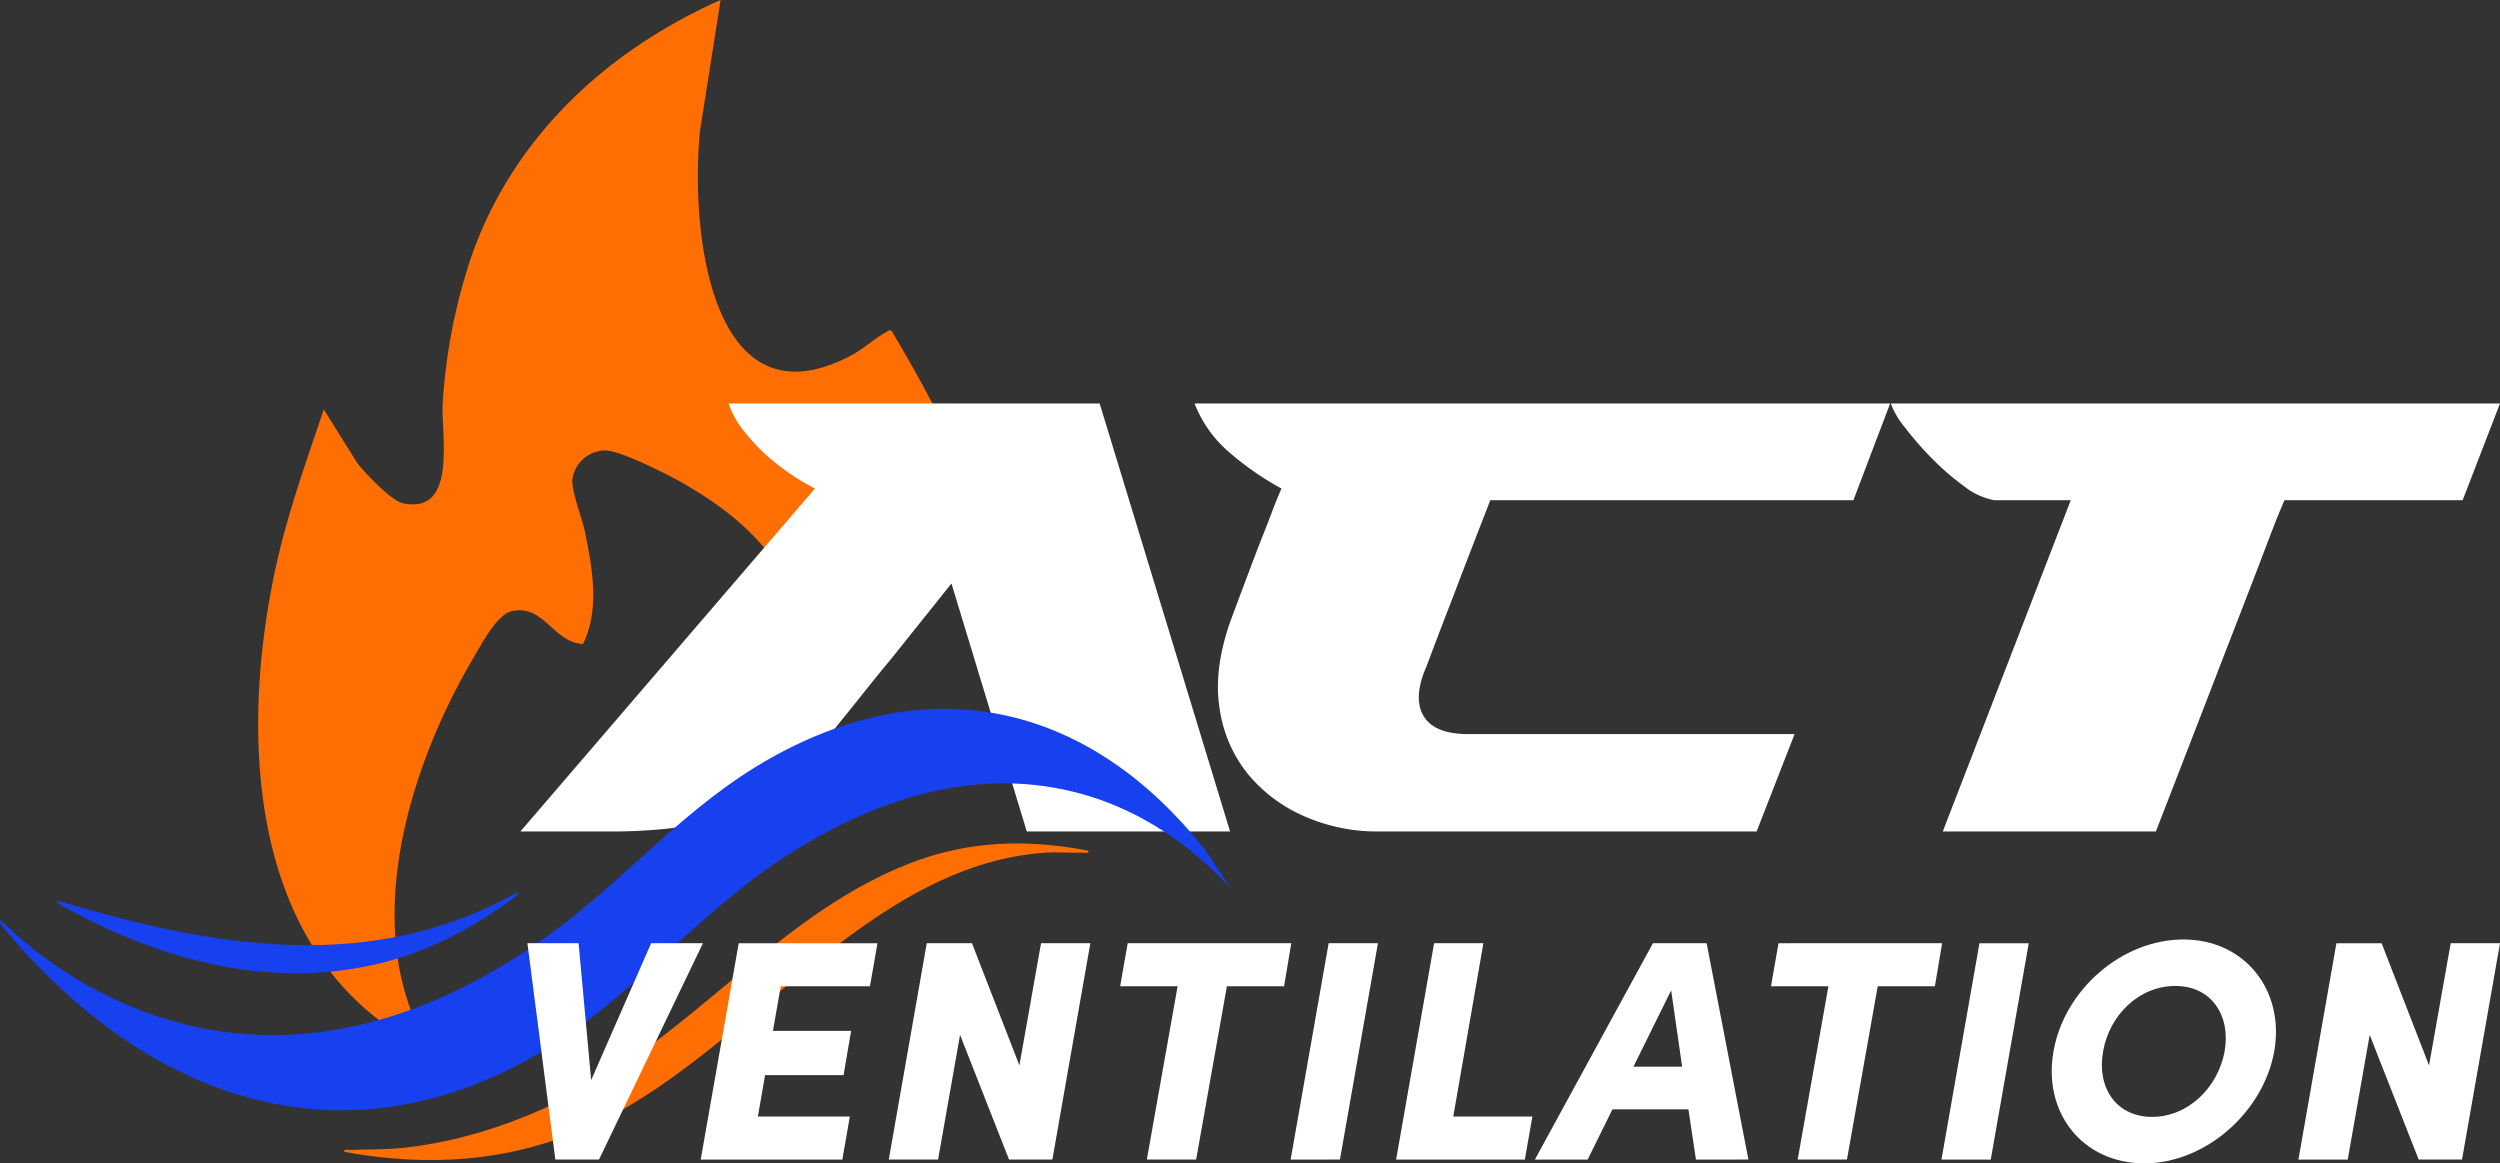 <svg xmlns="http://www.w3.org/2000/svg" xmlns:xlink="http://www.w3.org/1999/xlink" id="Group_70" data-name="Group 70" width="590.265" height="274.673" viewBox="0 0 590.265 274.673"><rect x="0" y="0" width="590.265" height="274.673" fill="#333333" stroke="none"/><defs><clipPath id="clip-path"><rect id="Rectangle_41" data-name="Rectangle 41" width="590.265" height="274.673" fill="none"></rect></clipPath></defs><g id="Group_69" data-name="Group 69" clip-path="url(#clip-path)"><path id="Path_108" data-name="Path 108" d="M211.48,131.554l-17.73,16.061c-11.865-17.685-16.833-24.392-32.117-33.317-3.611-2.109-14.723-7.716-18.454-7.937a7.9,7.9,0,0,0-8.036,6.864c-.235,2.806,2.336,9.213,3,12.5,1.74,8.568,3.483,18.191-.49,26.34-7.007-.384-9.176-9.325-16.678-7.8-3.643.742-7.218,7.732-9.11,10.922-14.253,24.03-25.6,59.046-13.754,86,.469,1.067,3.861,6.691,3.532,7.05C58.668,227.874,56.2,174.7,65.157,133.735c2.771-12.666,7.193-24.815,11.289-37.068l8.032,12.851c1.948,2.369,7.926,8.749,10.715,9.32,12.845,2.632,8.932-16.118,9.331-23.6a133.6,133.6,0,0,1,6.86-34.908c9.925-28.1,31.888-48.372,58.75-60.332l-4.9,31.147C162.878,57.017,168.712,100.82,200.822,84c2.975-1.559,5.608-4.043,8.261-5.492.5-.274.885-.859,1.487-.276,14.567,24.351,18.967,37.625,18.967,37.625Z" fill="#ff6e03"></path><path id="Path_109" data-name="Path 109" d="M259.635,95.258l30.793,101.055h-48l-17.783-58.551-14.457,18.071q-2.894,3.47-5.71,7.012t-5.277,6.577q-2.46,3.038-4.337,5.35T192.12,178.1a45.981,45.981,0,0,1-10.987,9.542,55.456,55.456,0,0,1-12.072,5.566,58.647,58.647,0,0,1-12.361,2.53q-6.214.579-11.855.578H122.871l69.538-80.96a56.778,56.778,0,0,1-10.625-7.156,45.664,45.664,0,0,1-6.145-6.433,21.029,21.029,0,0,1-3.614-6.506Z" fill="#fff"></path><path id="Path_110" data-name="Path 110" d="M590.265,95.258,581.446,118.1H539.377q-.87,2.028-1.374,3.253t-1.374,3.471q-.867,2.243-2.457,6.433t-4.7,12.216q-3.113,8.023-8.025,20.746t-12.433,32.1h-50.31L488.921,118.1H470.85a16.455,16.455,0,0,1-7.156-3.324,60.472,60.472,0,0,1-7.59-6.578,77.618,77.618,0,0,1-6.362-7.3,19.619,19.619,0,0,1-3.324-5.638Z" fill="#fff"></path><path id="Path_111" data-name="Path 111" d="M290.492,209.575c-9.333-9.956-20.74-17.885-33.95-21.793-25.781-7.628-50.848,1.038-72.37,15.265-20.817,13.76-35.814,33.551-57.63,46.066C81.926,274.708,38.427,260.554,5.549,224.5c-.89-.975-5.18-5.759-5.491-6.441-.09-.2-.116-.753.224-.68,13.648,13.4,32.016,23.1,51.066,26.018,28.214,4.329,54.712-5.934,77.325-21.976,18.956-13.449,32.928-31.139,53.69-42.665,38.466-21.356,75.522-11.888,102.156,21.886Z" fill="#1740ef"></path><path id="Path_112" data-name="Path 112" d="M257,200.862c.107.8-1.043.432-1.6.454-2.867.115-5.882-.2-8.716.006-42.667,3.054-71.12,48.65-108.077,64.9-18.535,8.151-37.466,9.35-57.337,5.746-.106-.8,1.042-.431,1.6-.454,3.969-.165,7.972-.066,11.931-.463,15.249-1.532,30.528-7.047,43.832-14.44,27.1-15.057,46.643-41.3,76.164-52.768,13.942-5.417,27.593-5.772,42.2-2.985" fill="#ff6e03"></path><path id="Path_113" data-name="Path 113" d="M122.105,211.41c-10.169,7.625-20.979,13.421-33.49,16.294-26.129,6-52.357-1.512-75.029-14.456-.642-.868.85-.35,1.173-.254,35.532,10.593,72.621,17.045,106.887-2.043.695-.4.9-.262.459.459" fill="#1740ef"></path><path id="Path_114" data-name="Path 114" d="M326.824,131.792c1.184-.659,2.337-2.446,4.048-2.307-.648,1.425-2.3,2.011-3.47,2.885Z" fill="#66cef4"></path><path id="Path_115" data-name="Path 115" d="M337.7,154.965q.867-2.31,2.024-5.349t2.53-6.578q1.372-3.541,2.675-7.011,3.178-8.241,6.939-17.928H437.6l8.674-22.841H282.042a28.93,28.93,0,0,0,7.735,11.132,69.533,69.533,0,0,0,12.794,8.963q-1.155,2.6-2.1,5.132t-2.241,5.783q-1.3,3.253-3.036,7.879t-4.337,11.566q-4.336,11.709-2.964,21.108a31.724,31.724,0,0,0,6.723,15.9,35.55,35.55,0,0,0,13.445,10.048,42.44,42.44,0,0,0,17.2,3.542h89.49l8.963-22.987H346.666q-7.807,0-10.41-4.048t.145-10.988q.434-1.009,1.3-3.325" fill="#fff"></path><path id="Path_116" data-name="Path 116" d="M153.734,222.7h12.233l-24.539,51.08H131.123l-6.6-51.08H136.61l2.964,32.323Z" fill="#fff"></path><path id="Path_117" data-name="Path 117" d="M245.8,222.7h11.639l-8.97,51.08H238.238l-11.565-29.432-5.189,29.432H209.845l8.97-51.08H229.49l11.195,28.839Z" fill="#fff"></path><path id="Path_118" data-name="Path 118" d="M304.879,222.7l-1.7,10.156H289.681l-7.265,40.924H270.777l7.265-40.924H264.475l1.78-10.156Z" fill="#fff"></path><path id="Path_119" data-name="Path 119" d="M304.725,273.784,313.7,222.7h11.638l-8.97,51.08Z" fill="#fff"></path><path id="Path_120" data-name="Path 120" d="M343.124,263.627h18.682l-1.779,10.156H329.632L338.6,222.7h11.639Z" fill="#fff"></path><path id="Path_121" data-name="Path 121" d="M400.426,273.784l-1.78-11.862h-17.94l-5.856,11.862H362.394L390.27,222.7h12.676l9.861,51.08Zm-14.753-21.945h11.491l-2.594-18.015Z" fill="#fff"></path><path id="Path_122" data-name="Path 122" d="M458.542,222.7l-1.7,10.156H443.344l-7.265,40.924H424.44L431.7,232.86H418.138l1.78-10.156Z" fill="#fff"></path><path id="Path_123" data-name="Path 123" d="M458.389,273.784l8.97-51.08H479l-8.97,51.08Z" fill="#fff"></path><path id="Path_124" data-name="Path 124" d="M484.852,248.207c2.52-14.456,16.087-26.392,30.691-26.392,14.383,0,23.946,11.936,21.426,26.392-2.595,14.456-16.31,26.466-30.693,26.466-14.6,0-24.019-12.01-21.424-26.466m40.4,0c1.482-8.525-3.187-15.42-11.639-15.42-8.6,0-15.568,6.9-17.051,15.42-1.557,8.525,3.039,15.494,11.565,15.494s15.568-6.969,17.125-15.494" fill="#fff"></path><path id="Path_125" data-name="Path 125" d="M578.626,222.7h11.639l-8.971,51.08H571.063L559.5,244.352l-5.189,29.432H542.67l8.97-51.08h10.675l11.195,28.839Z" fill="#fff"></path><path id="Path_126" data-name="Path 126" d="M205.4,232.861H184.347l-1.853,10.528h18.459l-1.779,10.453H180.64l-1.705,9.786h21.721l-1.778,10.156H165.443l8.97-51.079h32.768Z" fill="#fff"></path></g></svg>
